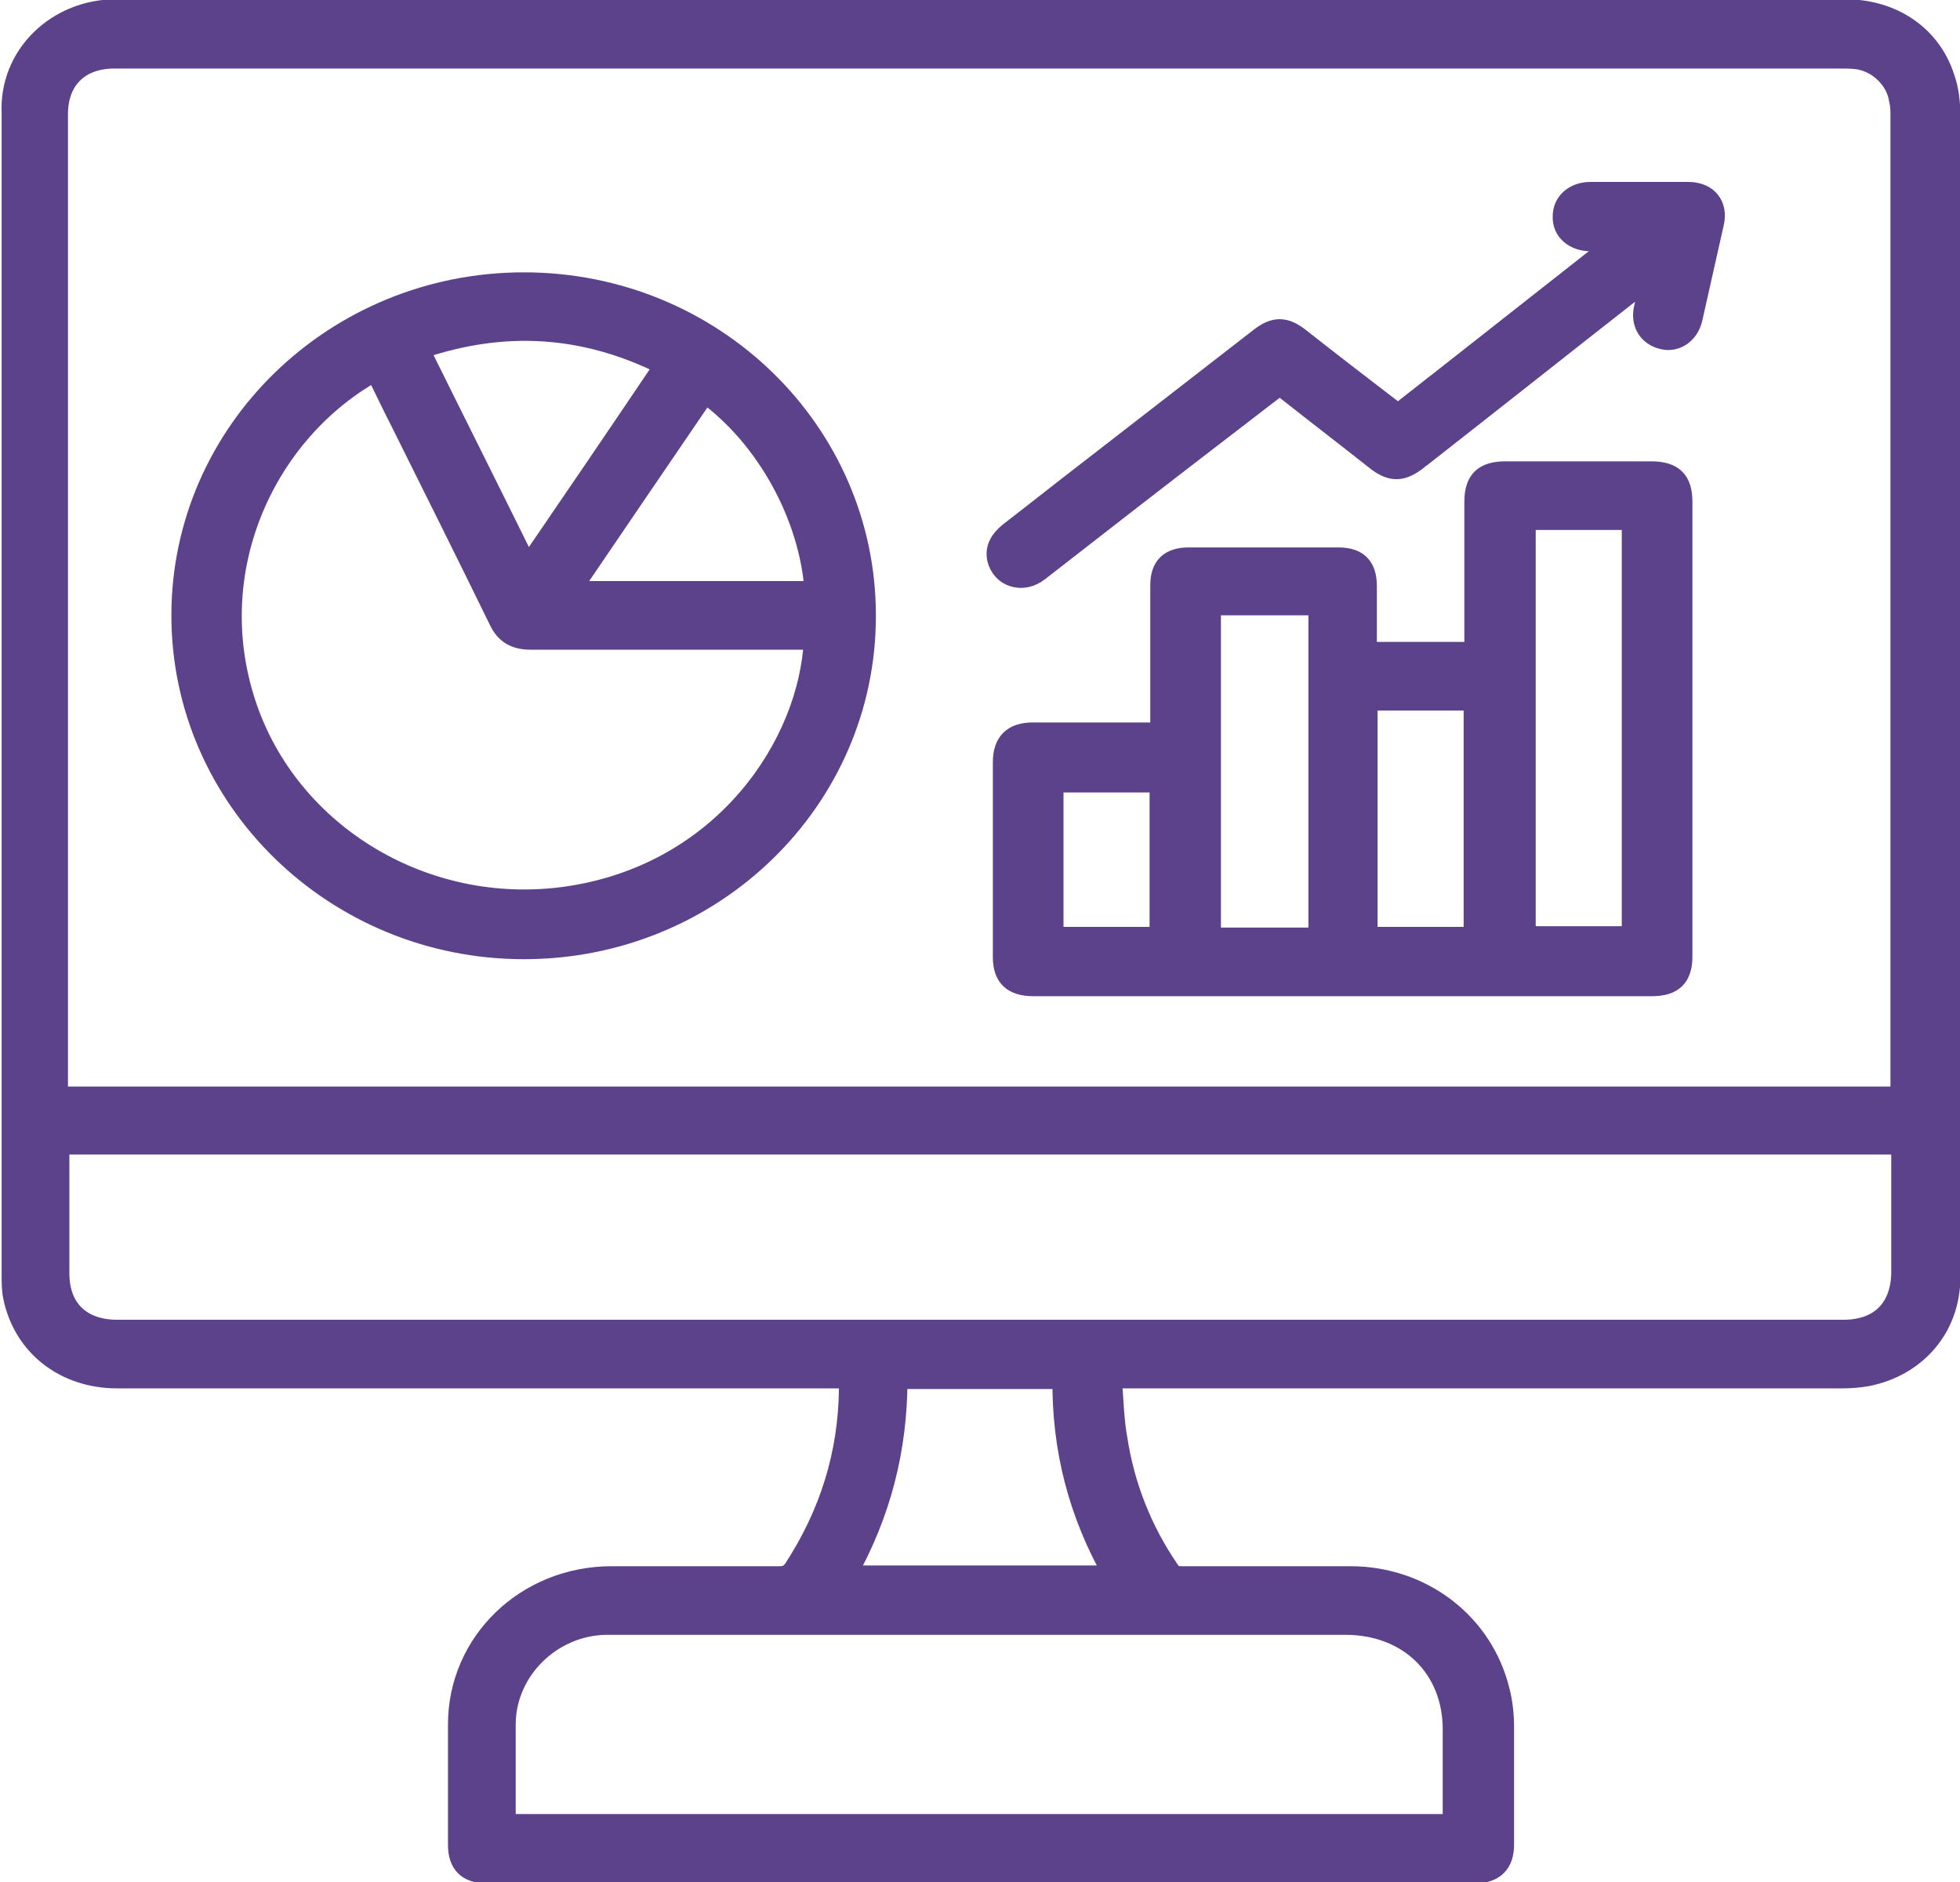 <svg width="25" height="24" viewBox="0 0 25 24" fill="none" xmlns="http://www.w3.org/2000/svg">
<g clip-path="url(#clip0_78_35493)">
<path d="M14.182 17.58C14.209 17.848 14.209 18.098 14.255 18.348C14.347 18.946 14.567 19.508 14.915 20.017C14.952 20.08 14.998 20.098 15.071 20.098C15.786 20.098 16.51 20.098 17.225 20.098C18.142 20.098 18.921 20.696 19.132 21.562C19.169 21.705 19.187 21.865 19.187 22.017C19.187 22.517 19.187 23.026 19.187 23.526C19.187 23.767 19.059 23.892 18.811 23.892C14.613 23.892 10.405 23.892 6.206 23.892C5.958 23.892 5.839 23.767 5.839 23.526C5.839 23.017 5.839 22.499 5.839 21.99C5.839 20.937 6.71 20.098 7.801 20.098C8.516 20.098 9.231 20.098 9.946 20.098C10.029 20.098 10.075 20.071 10.12 20.008C10.579 19.303 10.817 18.544 10.826 17.705C10.826 17.669 10.826 17.624 10.826 17.58C10.762 17.58 10.707 17.58 10.661 17.58C7.609 17.58 4.547 17.58 1.494 17.58C0.824 17.58 0.293 17.169 0.164 16.535C0.146 16.446 0.146 16.356 0.146 16.267C0.146 11.33 0.146 6.383 0.146 1.446C0.109 0.705 0.724 0.106 1.503 0.115C7.508 0.124 13.522 0.115 19.526 0.115C20.865 0.115 22.203 0.115 23.533 0.115C24.138 0.115 24.633 0.446 24.807 0.99C24.862 1.142 24.88 1.321 24.88 1.481C24.88 5.526 24.88 9.562 24.88 13.606C24.88 14.499 24.88 15.392 24.88 16.285C24.88 16.928 24.449 17.428 23.817 17.553C23.716 17.571 23.606 17.58 23.496 17.58C20.452 17.58 17.409 17.58 14.365 17.58C14.31 17.58 14.264 17.58 14.182 17.58ZM24.238 13.963C24.238 13.91 24.238 13.865 24.238 13.821C24.238 9.705 24.238 5.589 24.238 1.481C24.238 1.41 24.238 1.347 24.22 1.276C24.183 1.017 23.954 0.794 23.688 0.758C23.606 0.749 23.523 0.749 23.441 0.749C16.143 0.749 8.846 0.749 1.54 0.749C1.512 0.749 1.485 0.749 1.457 0.749C1.017 0.749 0.742 1.017 0.742 1.455C0.742 5.589 0.742 9.731 0.742 13.865C0.742 13.901 0.742 13.946 0.742 13.981H24.22L24.238 13.963ZM0.76 14.598C0.76 14.642 0.76 14.678 0.76 14.713C0.76 15.223 0.76 15.731 0.76 16.24C0.76 16.687 1.035 16.955 1.494 16.955C8.837 16.955 16.171 16.955 23.514 16.955C23.973 16.955 24.238 16.687 24.248 16.24C24.248 15.731 24.248 15.223 24.248 14.713C24.248 14.678 24.248 14.633 24.248 14.598H0.76ZM18.527 23.258C18.527 22.848 18.527 22.446 18.527 22.053C18.527 21.276 17.968 20.723 17.161 20.723C14.062 20.723 10.964 20.723 7.856 20.723C7.81 20.723 7.764 20.723 7.719 20.723C7.031 20.74 6.463 21.303 6.453 21.973C6.453 22.374 6.453 22.776 6.453 23.178C6.453 23.205 6.453 23.223 6.453 23.258H18.509H18.527ZM14.2 20.088C13.751 19.303 13.54 18.473 13.549 17.588H11.45C11.45 18.481 11.239 19.303 10.799 20.088H14.2Z" fill="#5B428A" stroke="#5B428A" stroke-width="0.25" stroke-miterlimit="10"/>
<path d="M14.797 9.347V9.213C14.797 8.633 14.797 8.044 14.797 7.463C14.797 7.222 14.916 7.106 15.164 7.106C15.796 7.106 16.438 7.106 17.07 7.106C17.318 7.106 17.437 7.222 17.437 7.472C17.437 7.749 17.437 8.026 17.437 8.311H18.803V8.186C18.803 7.588 18.803 6.999 18.803 6.401C18.803 6.124 18.922 6.008 19.206 6.008C19.821 6.008 20.444 6.008 21.058 6.008C21.342 6.008 21.462 6.124 21.462 6.401C21.462 8.329 21.462 10.267 21.462 12.195C21.462 12.463 21.342 12.579 21.067 12.579C18.436 12.579 15.814 12.579 13.183 12.579C12.917 12.579 12.789 12.463 12.789 12.204C12.789 11.374 12.789 10.553 12.789 9.722C12.789 9.463 12.917 9.338 13.174 9.338C13.669 9.338 14.164 9.338 14.659 9.338C14.696 9.338 14.742 9.338 14.797 9.338V9.347ZM19.463 6.633V11.936H20.811V6.633H19.463ZM15.448 7.722C15.448 7.722 15.448 7.785 15.448 7.811C15.448 9.16 15.448 10.499 15.448 11.847C15.448 11.928 15.475 11.954 15.558 11.954C15.934 11.954 16.3 11.954 16.676 11.954C16.786 11.954 16.814 11.928 16.814 11.811C16.814 10.49 16.814 9.177 16.814 7.856V7.722H15.457H15.448ZM18.794 11.945V8.936H17.446V11.945H18.794ZM13.44 11.945H14.788V9.981H13.44V11.945Z" fill="#5B428A" stroke="#5B428A" stroke-width="0.25" stroke-miterlimit="10"/>
<path d="M11.047 7.857C11.047 10.205 9.095 12.107 6.683 12.107C4.272 12.107 2.311 10.196 2.311 7.848C2.311 5.499 4.272 3.598 6.683 3.598C9.095 3.598 11.047 5.499 11.047 7.848V7.857ZM4.777 4.741C3.401 5.508 2.576 7.249 3.136 8.964C3.686 10.651 5.464 11.714 7.298 11.419C9.232 11.107 10.314 9.499 10.378 8.16C10.332 8.16 10.286 8.16 10.25 8.16C9.085 8.16 7.93 8.16 6.766 8.16C6.573 8.16 6.445 8.089 6.363 7.919C5.95 7.071 5.528 6.232 5.107 5.383C4.997 5.169 4.896 4.955 4.786 4.732L4.777 4.741ZM6.729 7.223C7.316 6.366 7.894 5.517 8.471 4.66C7.454 4.151 6.427 4.089 5.354 4.455C5.813 5.383 6.271 6.294 6.729 7.223ZM7.289 7.535H10.387C10.323 6.598 9.782 5.589 8.994 5.017C8.425 5.848 7.857 6.687 7.279 7.535H7.289Z" fill="#5B428A" stroke="#5B428A" stroke-width="0.25" stroke-miterlimit="10"/>
<path d="M16.318 4.919C16.024 5.142 15.74 5.365 15.447 5.588C14.713 6.151 13.98 6.722 13.256 7.285C13.045 7.454 12.77 7.365 12.715 7.124C12.687 6.981 12.761 6.874 12.871 6.785C13.219 6.517 13.567 6.24 13.916 5.972C14.631 5.419 15.355 4.856 16.07 4.302C16.253 4.16 16.391 4.16 16.574 4.302C16.959 4.606 17.344 4.901 17.739 5.204C17.766 5.231 17.794 5.249 17.83 5.276C18.756 4.552 19.682 3.82 20.626 3.079C20.489 3.079 20.388 3.079 20.287 3.079C20.076 3.079 19.921 2.945 19.93 2.758C19.93 2.579 20.076 2.445 20.287 2.445C20.7 2.445 21.122 2.445 21.534 2.445C21.782 2.445 21.919 2.615 21.864 2.847C21.772 3.258 21.681 3.66 21.589 4.07C21.543 4.258 21.378 4.374 21.204 4.329C21.021 4.285 20.92 4.124 20.966 3.927C20.993 3.811 21.021 3.695 21.048 3.544C20.993 3.588 20.966 3.606 20.938 3.624C20.003 4.356 19.068 5.097 18.133 5.829C18.105 5.847 18.078 5.874 18.05 5.892C17.876 6.017 17.748 6.017 17.574 5.892C17.189 5.588 16.794 5.285 16.409 4.981C16.382 4.954 16.354 4.936 16.318 4.91V4.919Z" fill="#5B428A" stroke="#5B428A" stroke-width="0.25" stroke-miterlimit="10"/>
</g>
<defs>
<clipPath id="clip0_78_35493">
<rect width="25" height="24" fill="white"/>
</clipPath>
</defs>
</svg>
